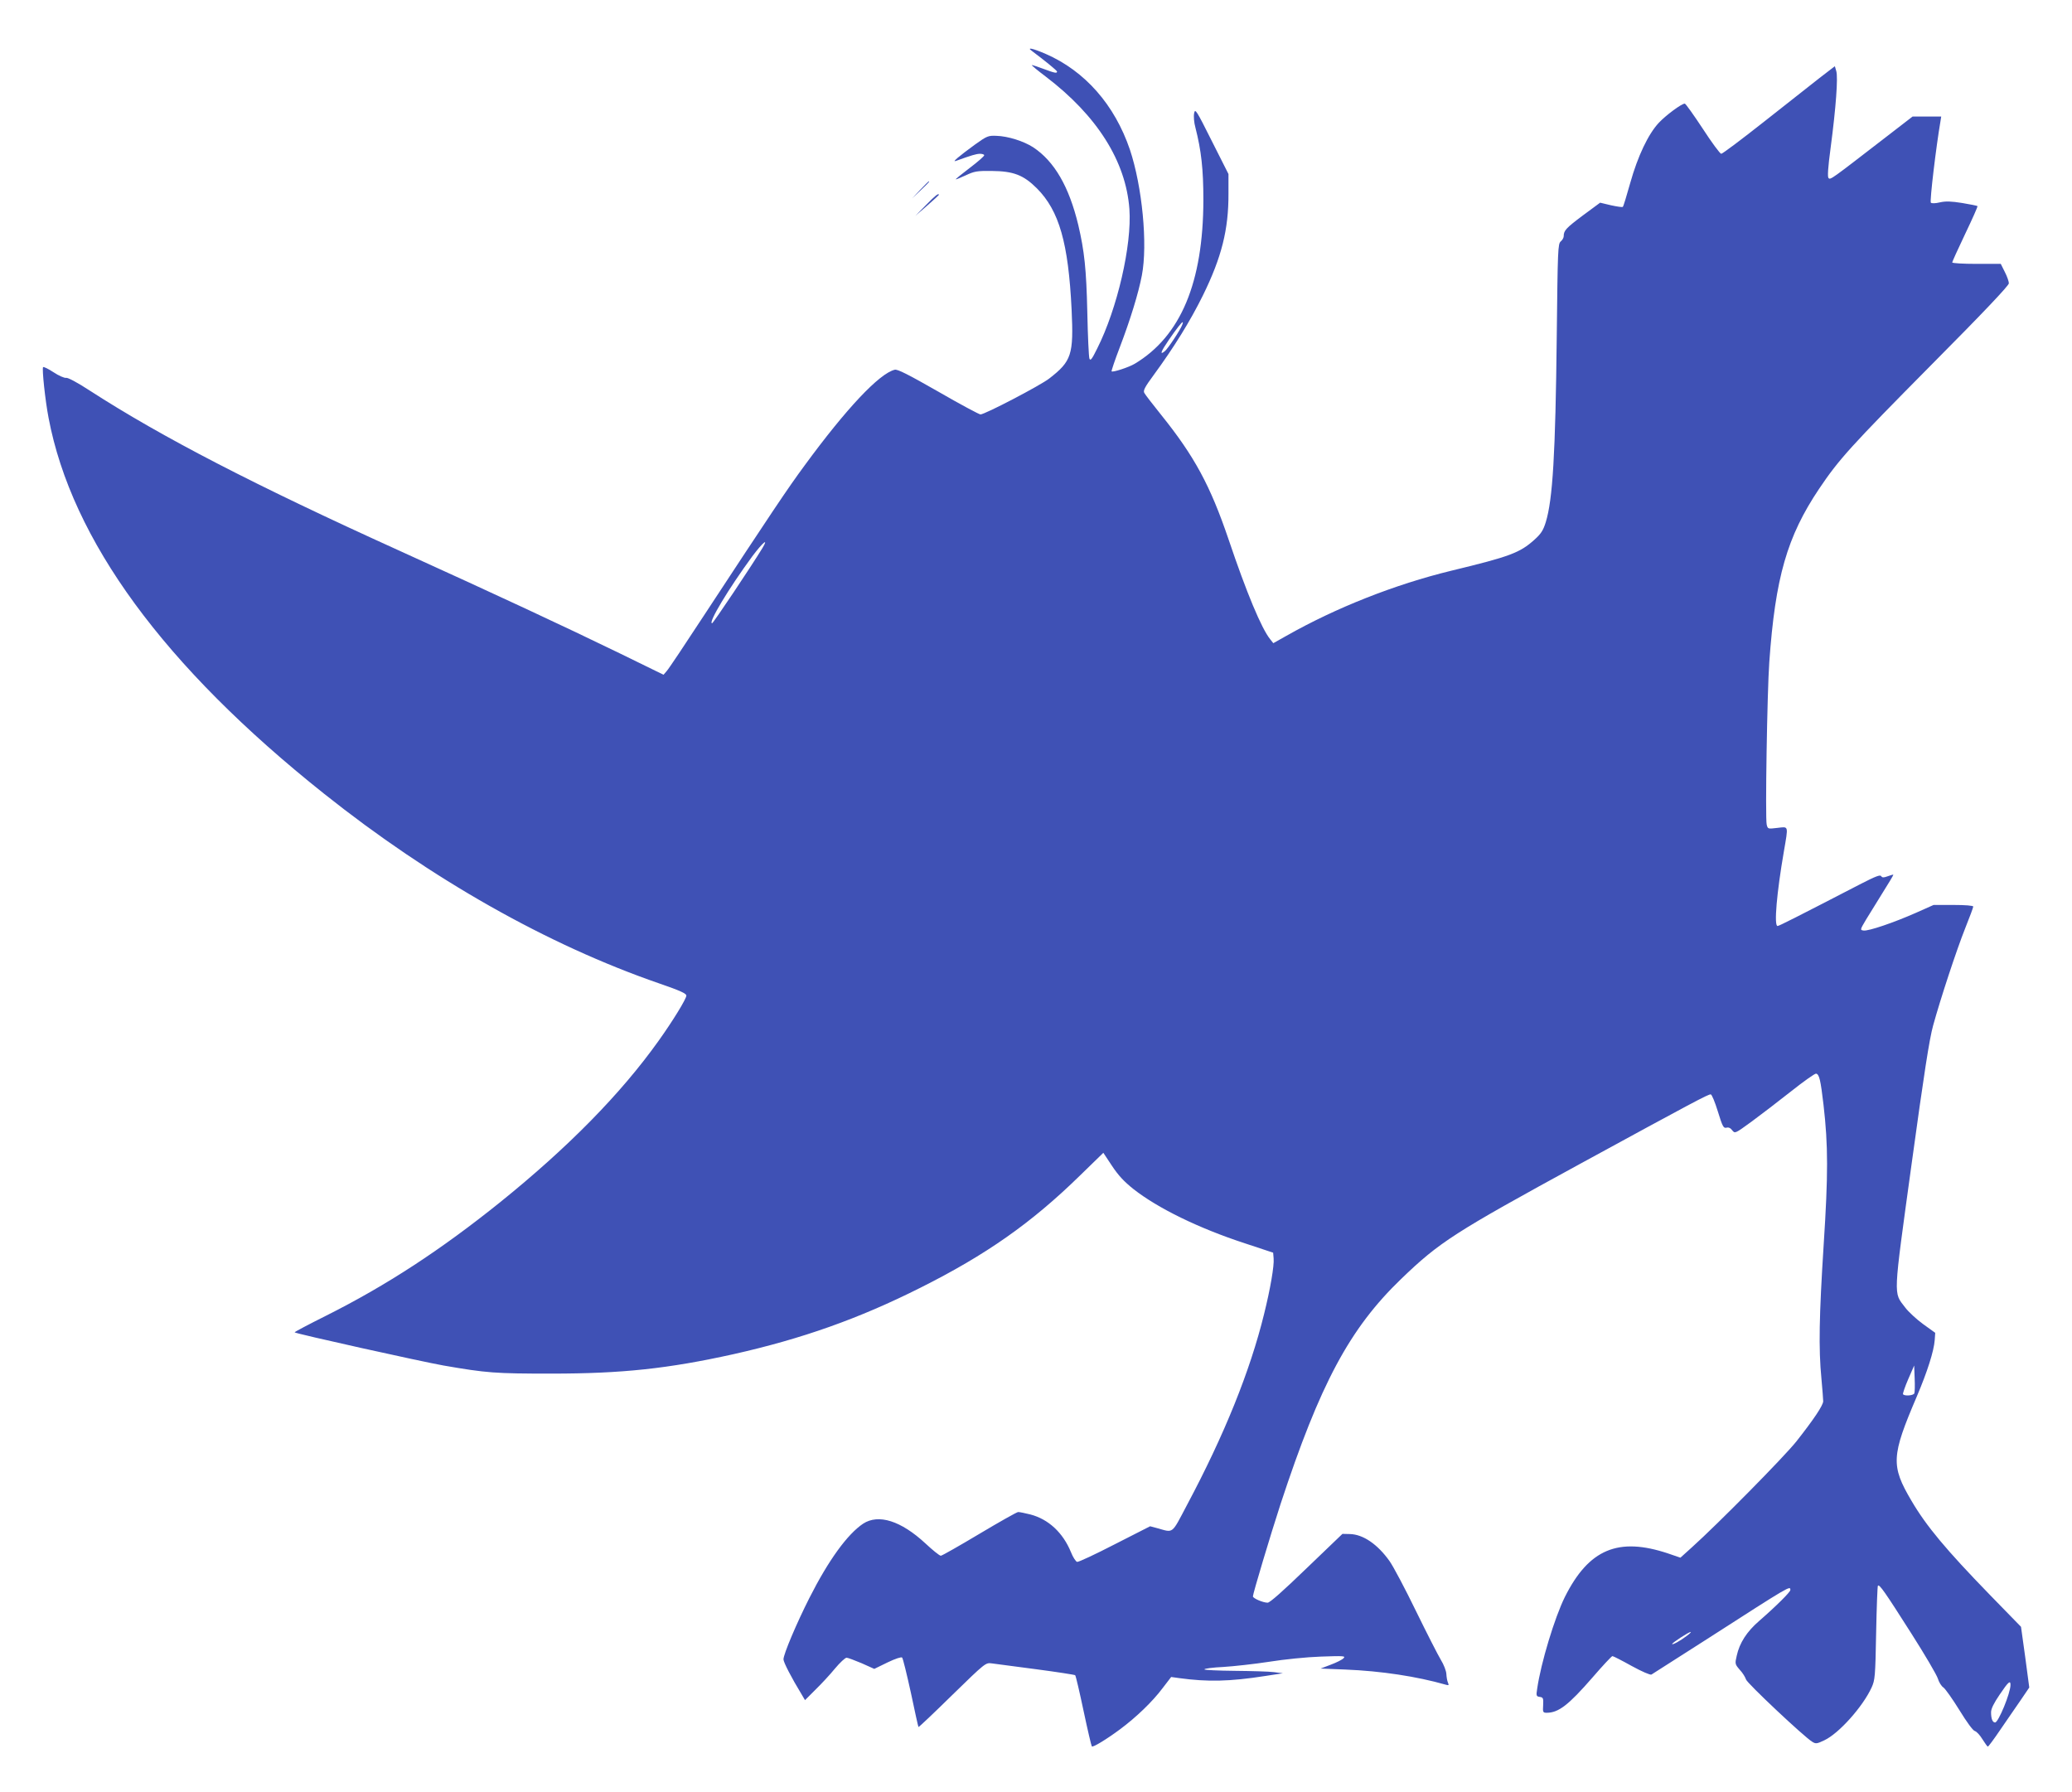 <?xml version="1.0" standalone="no"?>
<!DOCTYPE svg PUBLIC "-//W3C//DTD SVG 20010904//EN"
 "http://www.w3.org/TR/2001/REC-SVG-20010904/DTD/svg10.dtd">
<svg version="1.0" xmlns="http://www.w3.org/2000/svg"
 width="1280pt" height="1107pt" viewBox="0 0 1280 1107"
 preserveAspectRatio="xMidYMid meet">
<g transform="translate(0,1107) scale(0.1,-0.1)"
fill="#3f51b5" stroke="none">
<path d="M6375 10755 c79 -59 155 -121 155 -127 0 -12 -13 -10 -85 17 -37 14
-69 24 -71 23 -2 -2 37 -34 86 -71 318 -242 495 -523 517 -818 16 -223 -75
-616 -199 -862 -33 -67 -42 -78 -48 -62 -4 11 -10 139 -13 285 -6 268 -18 379
-56 541 -57 236 -147 392 -278 479 -59 38 -156 69 -228 71 -50 2 -58 -1 -132
-54 -100 -73 -145 -111 -118 -101 100 36 124 43 148 44 15 0 27 -4 27 -9 0 -6
-40 -41 -89 -78 -49 -37 -88 -69 -87 -71 2 -1 30 10 62 25 53 25 70 28 159 27
136 -1 198 -25 281 -108 137 -138 194 -336 214 -749 13 -278 0 -318 -138 -425
-55 -43 -398 -222 -425 -222 -8 0 -126 63 -261 141 -184 105 -252 140 -269
135 -95 -23 -300 -241 -557 -592 -102 -138 -207 -295 -620 -924 -117 -179
-221 -335 -232 -346 l-19 -22 -272 133 c-348 169 -736 350 -1357 632 -896 406
-1469 702 -1915 990 -78 51 -137 82 -147 79 -10 -2 -45 13 -78 35 -32 21 -61
35 -64 31 -7 -12 13 -204 34 -313 143 -756 713 -1535 1702 -2322 662 -527
1381 -934 2071 -1172 128 -44 167 -62 167 -75 0 -20 -84 -157 -172 -280 -234
-328 -560 -659 -978 -996 -366 -294 -700 -513 -1077 -702 -106 -53 -193 -99
-193 -102 0 -7 789 -182 920 -205 266 -46 317 -50 665 -50 440 0 724 31 1126
120 423 95 774 219 1154 410 407 204 686 400 985 692 l146 142 53 -80 c39 -59
75 -98 133 -144 150 -118 403 -242 688 -335 l175 -58 3 -36 c4 -45 -20 -186
-59 -343 -86 -351 -245 -746 -477 -1181 -96 -182 -81 -170 -182 -142 l-45 12
-218 -111 c-120 -62 -225 -111 -233 -109 -8 2 -26 29 -38 60 -49 120 -139 204
-251 233 -32 8 -66 15 -75 15 -8 0 -116 -61 -240 -135 -124 -74 -231 -135
-238 -135 -8 0 -50 34 -95 76 -151 140 -290 184 -385 122 -97 -65 -213 -224
-332 -459 -78 -154 -160 -347 -160 -379 0 -18 49 -113 113 -218 l20 -34 64 64
c35 34 90 93 121 131 31 37 63 67 72 67 8 0 50 -16 93 -34 l78 -35 82 40 c50
24 85 35 90 30 5 -5 29 -103 54 -217 24 -114 45 -210 47 -212 2 -2 96 87 209
198 205 200 206 200 244 195 21 -3 144 -19 273 -36 129 -17 238 -34 242 -37 4
-4 27 -103 52 -221 25 -118 48 -216 51 -219 7 -7 92 45 173 105 101 75 202
172 264 255 l53 69 50 -7 c176 -24 312 -21 530 13 l110 17 -55 7 c-30 4 -139
7 -242 8 -104 1 -188 5 -188 9 0 5 53 12 118 15 64 4 191 18 282 32 94 15 232
29 320 32 141 5 154 4 140 -10 -8 -9 -44 -27 -79 -40 l-63 -24 153 -6 c223 -9
443 -43 618 -93 21 -6 23 -5 16 12 -5 10 -9 35 -10 54 -1 19 -16 58 -34 87
-17 28 -86 163 -153 300 -66 136 -140 276 -164 310 -74 104 -163 165 -245 167
l-46 1 -221 -212 c-146 -141 -227 -213 -241 -213 -29 0 -91 27 -91 39 0 17
110 384 171 571 244 742 426 1083 745 1390 237 228 325 285 1113 715 693 378
782 425 799 425 7 0 26 -47 44 -105 29 -94 35 -105 53 -101 13 4 26 -2 36 -16
17 -21 17 -21 120 54 57 42 167 126 244 187 77 61 146 110 154 109 20 -4 28
-40 46 -193 29 -252 29 -429 1 -863 -28 -440 -32 -643 -14 -827 6 -66 11 -130
11 -141 -1 -26 -58 -111 -165 -247 -76 -96 -487 -512 -645 -654 l-72 -65 -76
26 c-308 103 -490 27 -638 -269 -63 -127 -148 -407 -171 -567 -7 -43 -5 -47
16 -50 21 -3 23 -8 21 -50 -3 -45 -1 -48 22 -48 73 0 135 48 282 217 63 73
119 133 124 133 5 0 58 -27 119 -61 64 -35 115 -57 122 -53 7 4 162 103 343
219 521 335 515 331 515 303 0 -12 -86 -98 -194 -192 -75 -65 -120 -135 -137
-213 -12 -51 -11 -53 19 -88 18 -19 34 -46 38 -59 5 -22 358 -354 409 -385 22
-14 29 -13 75 9 90 42 238 208 292 326 21 46 23 67 28 336 3 157 8 289 11 293
10 9 41 -35 207 -296 83 -130 156 -255 163 -277 7 -23 22 -48 35 -56 12 -9 56
-71 98 -139 46 -75 84 -127 96 -130 11 -3 32 -26 47 -51 16 -25 30 -45 33 -45
3 -1 37 45 75 101 39 56 95 139 126 183 l55 81 -25 188 -26 187 -192 197
c-271 279 -393 425 -485 582 -128 217 -124 276 33 643 65 153 106 281 111 350
l3 44 -75 54 c-41 30 -91 76 -111 103 -73 96 -75 48 40 885 77 561 110 773
133 856 46 167 144 465 199 603 27 67 49 127 49 132 0 6 -49 10 -123 10 l-122
0 -110 -49 c-136 -60 -291 -113 -322 -109 -23 3 -23 4 15 68 22 36 69 112 105
170 36 57 65 105 63 107 -1 1 -17 -3 -35 -10 -25 -9 -33 -9 -40 1 -6 10 -36
-2 -122 -46 -410 -212 -509 -262 -518 -262 -23 0 -5 206 39 460 28 164 31 154
-40 146 -59 -7 -59 -7 -66 20 -10 38 3 825 16 1004 37 523 110 776 308 1071
123 183 197 264 689 761 326 328 483 494 483 508 0 11 -11 43 -25 70 l-25 50
-150 0 c-83 0 -150 4 -150 9 0 4 36 84 80 176 44 92 79 170 76 172 -2 2 -45
11 -94 19 -69 11 -102 12 -138 4 -28 -7 -51 -7 -56 -2 -8 8 33 350 59 500 l5
32 -88 0 -89 0 -175 -135 c-328 -253 -332 -257 -344 -245 -7 7 -4 62 13 188
33 249 46 433 35 472 l-9 31 -95 -73 c-52 -41 -207 -163 -344 -271 -137 -108
-255 -197 -263 -197 -7 0 -59 70 -114 155 -56 85 -106 155 -111 155 -20 0
-117 -72 -161 -119 -65 -70 -129 -204 -176 -371 -22 -78 -42 -145 -46 -148 -3
-3 -36 2 -73 10 l-67 16 -107 -79 c-104 -78 -118 -93 -118 -128 0 -9 -8 -24
-18 -32 -18 -15 -19 -49 -25 -585 -8 -731 -25 -1010 -68 -1150 -16 -51 -29
-71 -70 -108 -90 -81 -152 -104 -512 -191 -350 -85 -714 -229 -1021 -403 l-80
-45 -19 24 c-54 66 -147 290 -257 616 -113 333 -211 514 -415 768 -53 66 -101
128 -106 138 -8 14 3 36 57 109 126 172 226 333 305 493 116 236 159 408 158
629 l0 121 -103 204 c-96 192 -103 202 -109 172 -4 -19 -1 -58 8 -90 36 -141
49 -256 49 -446 -1 -510 -140 -842 -424 -1012 -37 -22 -135 -54 -143 -47 -2 3
20 69 50 147 66 173 116 336 137 446 37 192 2 550 -74 777 -94 276 -277 485
-520 591 -81 35 -120 43 -85 18z m928 -1692 c-10 -29 -88 -147 -107 -162 -34
-28 -25 -3 25 70 49 71 79 109 85 109 2 0 1 -8 -3 -17z m-2594 -1380 c-65
-107 -303 -463 -310 -463 -27 0 104 217 248 413 66 88 104 119 62 50z m7117
-5220 c-6 -14 -62 -18 -70 -5 -2 4 12 46 32 92 l37 85 3 -79 c2 -44 1 -85 -2
-93z m-1407 -1499 c-39 -30 -89 -57 -89 -49 0 7 102 74 114 74 6 1 -6 -11 -25
-25z m2001 -302 c0 -51 -75 -232 -95 -232 -16 0 -25 23 -25 63 0 22 17 56 53
109 54 80 67 91 67 60z"/>
<path d="M5685 9898 l-50 -53 53 50 c48 46 57 55 49 55 -1 0 -25 -24 -52 -52z"/>
<path d="M5720 9803 l-65 -66 73 63 c39 34 72 65 72 66 0 14 -24 -5 -80 -63z"/>
</g>
</svg>
